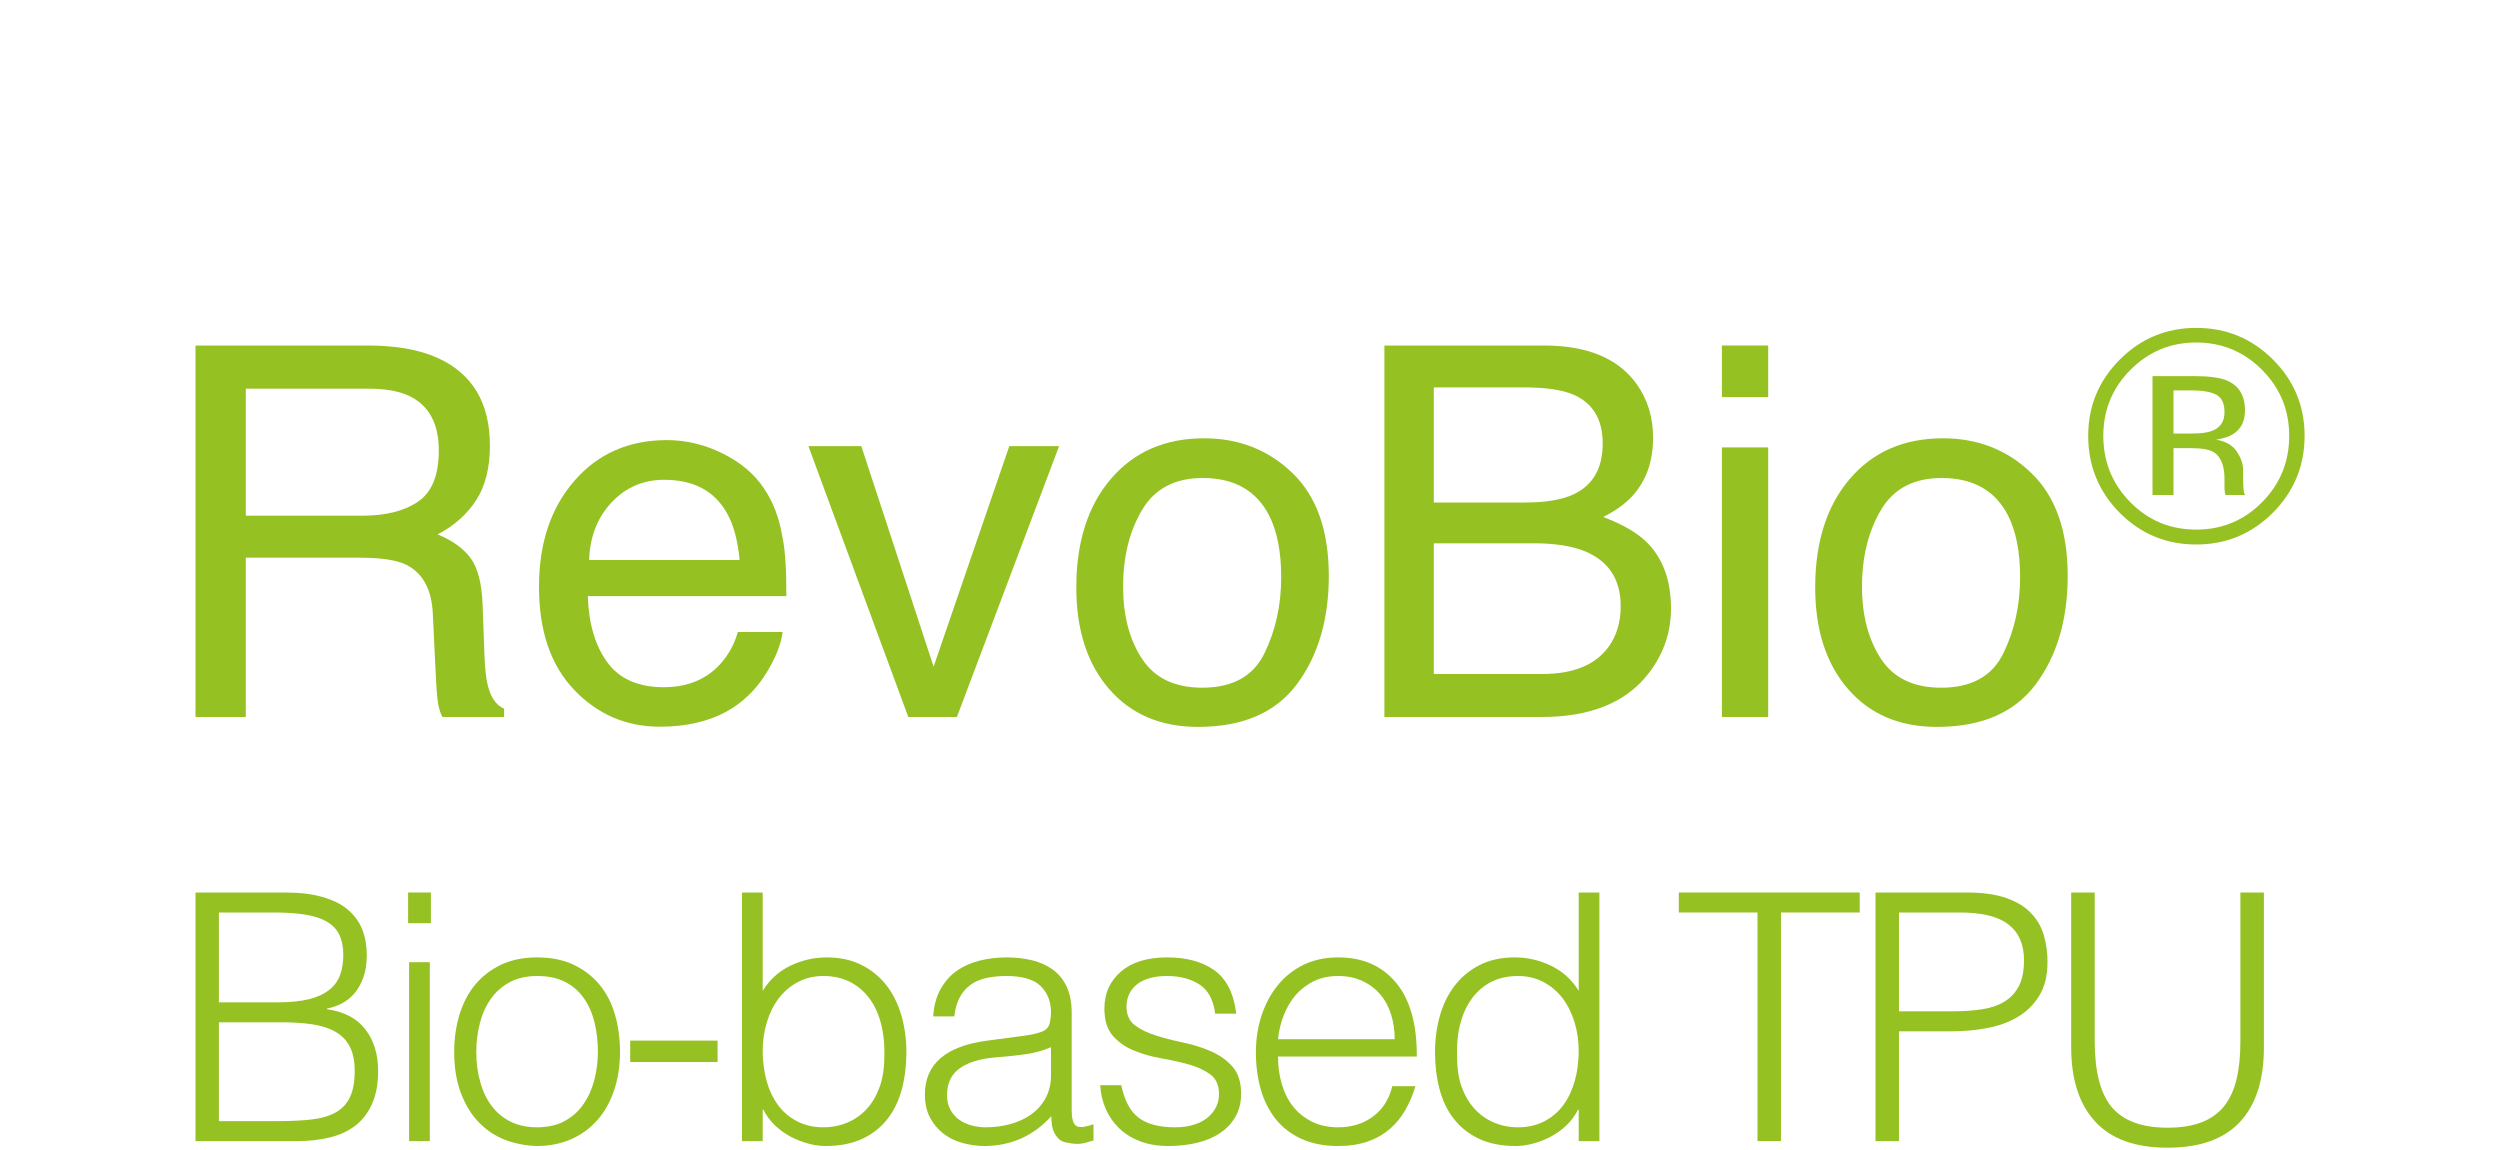 <?xml version="1.0" encoding="UTF-8" standalone="no"?>
<!DOCTYPE svg PUBLIC "-//W3C//DTD SVG 1.1//EN" "http://www.w3.org/Graphics/SVG/1.1/DTD/svg11.dtd">
<svg width="100%" height="100%" viewBox="0 0 250 115" version="1.1" xmlns="http://www.w3.org/2000/svg" xmlns:xlink="http://www.w3.org/1999/xlink" xml:space="preserve" xmlns:serif="http://www.serif.com/" style="fill-rule:evenodd;clip-rule:evenodd;stroke-linejoin:round;stroke-miterlimit:2;">
    <g id="bio">
        <g transform="matrix(1,0,0,1,-1606.46,-5645.33)">
            <path d="M1642.68,5696.9C1645.04,5696.9 1646.91,5696.43 1648.28,5695.48C1649.66,5694.54 1650.34,5692.84 1650.34,5690.37C1650.34,5687.73 1649.38,5685.92 1647.46,5684.96C1646.43,5684.45 1645.06,5684.2 1643.34,5684.2L1631.04,5684.2L1631.04,5696.9L1642.68,5696.9ZM1626.01,5679.88L1643.21,5679.88C1646.04,5679.88 1648.38,5680.29 1650.22,5681.12C1653.71,5682.7 1655.45,5685.63 1655.45,5689.89C1655.45,5692.12 1654.99,5693.94 1654.07,5695.36C1653.15,5696.77 1651.87,5697.91 1650.22,5698.77C1651.67,5699.36 1652.76,5700.14 1653.49,5701.1C1654.23,5702.06 1654.63,5703.62 1654.72,5705.78L1654.9,5710.76C1654.95,5712.18 1655.07,5713.23 1655.25,5713.92C1655.55,5715.1 1656.09,5715.86 1656.87,5716.2L1656.87,5717.03L1650.7,5717.03C1650.53,5716.71 1650.39,5716.3 1650.29,5715.8C1650.19,5715.29 1650.11,5714.31 1650.04,5712.86L1649.74,5706.66C1649.62,5704.23 1648.72,5702.61 1647.03,5701.78C1646.07,5701.33 1644.56,5701.1 1642.5,5701.1L1631.04,5701.1L1631.04,5717.03L1626.01,5717.03L1626.01,5679.88Z" style="fill:rgb(149,193,34);fill-rule:nonzero;"/>
            <path d="M1673.16,5689.34C1675.08,5689.34 1676.95,5689.79 1678.75,5690.69C1680.56,5691.59 1681.93,5692.76 1682.87,5694.19C1683.79,5695.56 1684.39,5697.15 1684.69,5698.97C1684.97,5700.22 1685.1,5702.21 1685.1,5704.94L1665.24,5704.94C1665.33,5707.69 1665.98,5709.9 1667.19,5711.56C1668.4,5713.22 1670.29,5714.05 1672.83,5714.05C1675.21,5714.05 1677.11,5713.27 1678.52,5711.7C1679.33,5710.79 1679.91,5709.73 1680.24,5708.53L1684.72,5708.53C1684.6,5709.53 1684.21,5710.64 1683.54,5711.86C1682.88,5713.08 1682.13,5714.08 1681.31,5714.86C1679.92,5716.21 1678.21,5717.12 1676.17,5717.59C1675.08,5717.86 1673.84,5718 1672.45,5718C1669.08,5718 1666.22,5716.77 1663.88,5714.32C1661.53,5711.86 1660.36,5708.43 1660.36,5704.01C1660.36,5699.66 1661.54,5696.12 1663.9,5693.41C1666.26,5690.69 1669.35,5689.34 1673.16,5689.34ZM1680.42,5701.33C1680.24,5699.35 1679.81,5697.78 1679.13,5696.6C1677.88,5694.4 1675.8,5693.31 1672.88,5693.31C1670.79,5693.31 1669.04,5694.06 1667.62,5695.57C1666.2,5697.08 1665.45,5699 1665.37,5701.33L1680.42,5701.33Z" style="fill:rgb(149,193,34);fill-rule:nonzero;"/>
            <path d="M1692.59,5689.94L1699.82,5712L1707.39,5689.94L1712.37,5689.94L1702.15,5717.03L1697.29,5717.03L1687.3,5689.94L1692.59,5689.94Z" style="fill:rgb(149,193,34);fill-rule:nonzero;"/>
            <path d="M1726.69,5714.1C1729.71,5714.1 1731.78,5712.96 1732.9,5710.67C1734.02,5708.39 1734.58,5705.85 1734.58,5703.05C1734.58,5700.52 1734.18,5698.46 1733.37,5696.87C1732.08,5694.38 1729.88,5693.13 1726.74,5693.13C1723.96,5693.13 1721.93,5694.19 1720.67,5696.32C1719.4,5698.44 1718.77,5701.01 1718.77,5704.01C1718.77,5706.89 1719.4,5709.29 1720.67,5711.22C1721.93,5713.14 1723.94,5714.1 1726.69,5714.1ZM1726.87,5689.16C1730.36,5689.16 1733.31,5690.32 1735.72,5692.65C1738.13,5694.98 1739.34,5698.4 1739.34,5702.92C1739.34,5707.29 1738.27,5710.9 1736.15,5713.75C1734.02,5716.6 1730.73,5718.02 1726.26,5718.02C1722.53,5718.02 1719.57,5716.76 1717.38,5714.24C1715.19,5711.72 1714.09,5708.33 1714.09,5704.08C1714.09,5699.53 1715.25,5695.9 1717.56,5693.21C1719.87,5690.51 1722.97,5689.16 1726.87,5689.16Z" style="fill:rgb(149,193,34);fill-rule:nonzero;"/>
            <path d="M1758.99,5695.58C1761.12,5695.58 1762.77,5695.29 1763.95,5694.7C1765.8,5693.77 1766.73,5692.1 1766.73,5689.69C1766.73,5687.26 1765.75,5685.63 1763.77,5684.78C1762.66,5684.31 1761.01,5684.07 1758.81,5684.07L1749.84,5684.07L1749.84,5695.58L1758.99,5695.58ZM1760.69,5712.73C1763.77,5712.73 1765.97,5711.84 1767.29,5710.05C1768.12,5708.92 1768.53,5707.56 1768.53,5705.95C1768.53,5703.26 1767.32,5701.42 1764.91,5700.44C1763.63,5699.92 1761.93,5699.66 1759.83,5699.66L1749.84,5699.66L1749.84,5712.73L1760.69,5712.73ZM1744.9,5679.88L1760.86,5679.88C1765.21,5679.88 1768.31,5681.18 1770.15,5683.77C1771.23,5685.31 1771.77,5687.08 1771.77,5689.08C1771.77,5691.43 1771.1,5693.35 1769.77,5694.85C1769.08,5695.64 1768.08,5696.37 1766.78,5697.03C1768.69,5697.75 1770.11,5698.57 1771.06,5699.48C1772.73,5701.1 1773.56,5703.33 1773.56,5706.18C1773.56,5708.58 1772.81,5710.74 1771.31,5712.68C1769.07,5715.58 1765.5,5717.03 1760.61,5717.03L1744.9,5717.03L1744.9,5679.88Z" style="fill:rgb(149,193,34);fill-rule:nonzero;"/>
            <path d="M1778.65,5690.07L1783.28,5690.07L1783.28,5717.03L1778.65,5717.03L1778.65,5690.07ZM1778.65,5679.88L1783.28,5679.88L1783.28,5685.04L1778.65,5685.04L1778.65,5679.88Z" style="fill:rgb(149,193,34);fill-rule:nonzero;"/>
            <path d="M1800.58,5714.1C1803.6,5714.1 1805.67,5712.96 1806.79,5710.67C1807.91,5708.39 1808.47,5705.85 1808.47,5703.05C1808.47,5700.52 1808.07,5698.46 1807.26,5696.87C1805.98,5694.38 1803.77,5693.13 1800.63,5693.13C1797.85,5693.13 1795.82,5694.19 1794.56,5696.32C1793.3,5698.44 1792.66,5701.01 1792.66,5704.01C1792.66,5706.89 1793.3,5709.29 1794.56,5711.22C1795.82,5713.14 1797.83,5714.1 1800.58,5714.1ZM1800.76,5689.16C1804.25,5689.16 1807.2,5690.32 1809.61,5692.65C1812.02,5694.98 1813.23,5698.4 1813.23,5702.92C1813.23,5707.29 1812.16,5710.9 1810.04,5713.75C1807.91,5716.6 1804.62,5718.02 1800.15,5718.02C1796.42,5718.02 1793.46,5716.76 1791.27,5714.24C1789.08,5711.72 1787.98,5708.33 1787.98,5704.08C1787.98,5699.53 1789.14,5695.9 1791.45,5693.21C1793.76,5690.51 1796.86,5689.16 1800.76,5689.16Z" style="fill:rgb(149,193,34);fill-rule:nonzero;"/>
            <path d="M1826.08,5679.58C1823.51,5679.58 1821.32,5680.49 1819.5,5682.32C1817.69,5684.14 1816.79,5686.34 1816.79,5688.91C1816.79,5691.51 1817.69,5693.72 1819.49,5695.55C1821.3,5697.38 1823.49,5698.29 1826.08,5698.29C1828.66,5698.29 1830.86,5697.38 1832.67,5695.55C1834.48,5693.72 1835.38,5691.51 1835.38,5688.91C1835.38,5686.34 1834.48,5684.14 1832.67,5682.32C1830.85,5680.49 1828.65,5679.58 1826.08,5679.58ZM1836.92,5688.91C1836.92,5691.91 1835.86,5694.48 1833.75,5696.6C1831.63,5698.72 1829.08,5699.78 1826.08,5699.78C1823.08,5699.78 1820.53,5698.72 1818.42,5696.6C1816.33,5694.48 1815.28,5691.92 1815.28,5688.91C1815.28,5685.94 1816.34,5683.39 1818.45,5681.28C1820.56,5679.17 1823.1,5678.12 1826.08,5678.12C1829.08,5678.12 1831.63,5679.17 1833.75,5681.28C1835.86,5683.38 1836.92,5685.93 1836.92,5688.91ZM1828.91,5686.56C1828.91,5685.69 1828.65,5685.11 1828.12,5684.82C1827.6,5684.52 1826.75,5684.37 1825.59,5684.37L1823.81,5684.37L1823.81,5688.68L1825.69,5688.68C1826.58,5688.68 1827.24,5688.59 1827.69,5688.41C1828.5,5688.09 1828.91,5687.47 1828.91,5686.56ZM1825.87,5682.94C1827.35,5682.94 1828.43,5683.09 1829.12,5683.37C1830.35,5683.88 1830.96,5684.88 1830.96,5686.38C1830.96,5687.44 1830.57,5688.22 1829.8,5688.72C1829.38,5688.99 1828.81,5689.18 1828.07,5689.3C1829,5689.45 1829.69,5689.83 1830.12,5690.46C1830.55,5691.09 1830.77,5691.71 1830.77,5692.31L1830.77,5693.18C1830.77,5693.45 1830.78,5693.75 1830.8,5694.06C1830.82,5694.38 1830.85,5694.58 1830.9,5694.68L1830.98,5694.83L1829.01,5694.83C1829,5694.79 1828.99,5694.75 1828.98,5694.71C1828.97,5694.67 1828.96,5694.63 1828.95,5694.58L1828.91,5694.19L1828.91,5693.25C1828.91,5691.87 1828.54,5690.97 1827.79,5690.52C1827.35,5690.27 1826.57,5690.14 1825.46,5690.14L1823.81,5690.14L1823.81,5694.83L1821.71,5694.83L1821.71,5682.94L1825.87,5682.94Z" style="fill:rgb(149,193,34);fill-rule:nonzero;"/>
        </g>
        <g transform="matrix(1,0,0,1,-1606.13,-5645.33)">
            <path d="M1628.02,5757.44L1634,5757.44C1635.29,5757.44 1636.41,5757.38 1637.37,5757.27C1638.32,5757.15 1639.11,5756.91 1639.73,5756.56C1640.35,5756.2 1640.82,5755.69 1641.13,5755.04C1641.44,5754.38 1641.6,5753.51 1641.6,5752.43C1641.6,5751.4 1641.42,5750.56 1641.08,5749.93C1640.73,5749.29 1640.24,5748.81 1639.59,5748.46C1638.95,5748.11 1638.18,5747.88 1637.28,5747.75C1636.38,5747.62 1635.38,5747.56 1634.28,5747.56L1628.02,5747.56L1628.02,5757.44ZM1628.02,5745.56L1633.96,5745.56C1635.18,5745.56 1636.21,5745.45 1637.04,5745.25C1637.87,5745.04 1638.53,5744.73 1639.04,5744.33C1639.55,5743.93 1639.91,5743.44 1640.13,5742.85C1640.35,5742.26 1640.46,5741.59 1640.46,5740.83C1640.46,5740.04 1640.33,5739.38 1640.08,5738.84C1639.82,5738.3 1639.42,5737.86 1638.87,5737.53C1638.32,5737.19 1637.6,5736.95 1636.71,5736.8C1635.82,5736.65 1634.74,5736.58 1633.45,5736.58L1628.02,5736.58L1628.02,5745.56ZM1625.68,5759.44L1625.68,5734.58L1634.65,5734.58C1636.11,5734.58 1637.35,5734.73 1638.38,5735.03C1639.42,5735.32 1640.27,5735.75 1640.92,5736.3C1641.58,5736.86 1642.06,5737.52 1642.36,5738.29C1642.66,5739.06 1642.81,5739.91 1642.81,5740.83C1642.81,5741.7 1642.69,5742.46 1642.46,5743.09C1642.23,5743.72 1641.93,5744.25 1641.56,5744.68C1641.19,5745.1 1640.77,5745.44 1640.3,5745.68C1639.83,5745.92 1639.34,5746.09 1638.83,5746.18L1638.83,5746.25C1640.56,5746.5 1641.84,5747.18 1642.68,5748.29C1643.53,5749.39 1643.94,5750.77 1643.94,5752.43C1643.94,5753.72 1643.74,5754.81 1643.34,5755.71C1642.94,5756.61 1642.38,5757.34 1641.67,5757.89C1640.95,5758.44 1640.09,5758.84 1639.09,5759.08C1638.09,5759.32 1637,5759.44 1635.83,5759.44L1625.68,5759.44Z" style="fill:rgb(149,193,34);fill-rule:nonzero;"/>
            <path d="M1647.04,5759.44L1647.04,5741.55L1649.11,5741.55L1649.11,5759.44L1647.04,5759.44ZM1646.94,5737.65L1646.94,5734.58L1649.22,5734.58L1649.22,5737.65L1646.94,5737.65Z" style="fill:rgb(149,193,34);fill-rule:nonzero;"/>
            <path d="M1659.84,5759.93C1658.69,5759.9 1657.61,5759.69 1656.61,5759.3C1655.61,5758.91 1654.74,5758.32 1653.99,5757.54C1653.24,5756.76 1652.65,5755.78 1652.21,5754.61C1651.77,5753.43 1651.55,5752.06 1651.55,5750.5C1651.55,5749.19 1651.73,5747.96 1652.07,5746.82C1652.42,5745.68 1652.93,5744.68 1653.62,5743.83C1654.32,5742.98 1655.18,5742.31 1656.22,5741.81C1657.25,5741.32 1658.46,5741.07 1659.84,5741.07C1661.25,5741.07 1662.47,5741.32 1663.5,5741.81C1664.54,5742.31 1665.4,5742.97 1666.09,5743.81C1666.78,5744.65 1667.3,5745.65 1667.63,5746.8C1667.96,5747.95 1668.13,5749.19 1668.13,5750.5C1668.13,5751.93 1667.93,5753.21 1667.54,5754.36C1667.15,5755.52 1666.59,5756.51 1665.87,5757.34C1665.14,5758.16 1664.27,5758.8 1663.24,5759.25C1662.22,5759.7 1661.08,5759.93 1659.84,5759.93ZM1665.92,5750.5C1665.92,5749.44 1665.8,5748.45 1665.57,5747.53C1665.34,5746.61 1664.99,5745.81 1664.5,5745.13C1664.02,5744.45 1663.4,5743.91 1662.64,5743.52C1661.88,5743.13 1660.95,5742.93 1659.84,5742.93C1658.76,5742.93 1657.83,5743.15 1657.06,5743.57C1656.29,5744 1655.66,5744.56 1655.18,5745.27C1654.69,5745.97 1654.34,5746.77 1654.11,5747.68C1653.88,5748.59 1653.76,5749.53 1653.76,5750.5C1653.76,5751.6 1653.89,5752.62 1654.16,5753.55C1654.42,5754.49 1654.81,5755.29 1655.32,5755.95C1655.82,5756.62 1656.46,5757.14 1657.22,5757.51C1657.98,5757.88 1658.85,5758.06 1659.84,5758.06C1660.92,5758.06 1661.85,5757.85 1662.62,5757.42C1663.39,5757 1664.02,5756.43 1664.5,5755.71C1664.99,5755 1665.34,5754.19 1665.57,5753.3C1665.8,5752.4 1665.92,5751.46 1665.92,5750.5Z" style="fill:rgb(149,193,34);fill-rule:nonzero;"/>
            <rect x="1669.15" y="5749.39" width="8.738" height="2.141" style="fill:rgb(149,193,34);fill-rule:nonzero;"/>
            <path d="M1682.4,5750.43C1682.4,5751.51 1682.54,5752.52 1682.8,5753.45C1683.06,5754.38 1683.45,5755.19 1683.96,5755.87C1684.46,5756.55 1685.1,5757.08 1685.86,5757.47C1686.62,5757.86 1687.48,5758.06 1688.45,5758.06C1689.32,5758.06 1690.13,5757.9 1690.86,5757.59C1691.6,5757.28 1692.25,5756.83 1692.8,5756.23C1693.35,5755.63 1693.78,5754.9 1694.09,5754.04C1694.4,5753.17 1694.56,5752.18 1694.56,5751.05C1694.61,5749.92 1694.51,5748.87 1694.28,5747.89C1694.05,5746.91 1693.68,5746.05 1693.18,5745.32C1692.67,5744.58 1692.02,5744 1691.23,5743.57C1690.43,5743.15 1689.51,5742.93 1688.45,5742.93C1687.5,5742.93 1686.66,5743.14 1685.91,5743.54C1685.16,5743.94 1684.53,5744.48 1684.01,5745.16C1683.49,5745.84 1683.09,5746.64 1682.82,5747.54C1682.54,5748.45 1682.4,5749.41 1682.4,5750.43ZM1682.4,5759.44L1680.33,5759.44L1680.33,5734.58L1682.4,5734.58L1682.4,5744.42C1683.07,5743.31 1683.99,5742.48 1685.15,5741.91C1686.31,5741.35 1687.53,5741.07 1688.79,5741.07C1690.15,5741.07 1691.33,5741.33 1692.33,5741.85C1693.33,5742.36 1694.16,5743.06 1694.82,5743.92C1695.47,5744.78 1695.96,5745.79 1696.29,5746.94C1696.61,5748.09 1696.77,5749.29 1696.77,5750.53C1696.77,5751.84 1696.62,5753.08 1696.32,5754.23C1696.02,5755.38 1695.54,5756.37 1694.89,5757.21C1694.23,5758.06 1693.4,5758.72 1692.38,5759.2C1691.37,5759.68 1690.14,5759.93 1688.69,5759.93C1688.11,5759.93 1687.53,5759.85 1686.93,5759.68C1686.33,5759.52 1685.75,5759.29 1685.18,5758.99C1684.62,5758.69 1684.1,5758.32 1683.63,5757.87C1683.16,5757.42 1682.77,5756.9 1682.47,5756.3L1682.4,5756.3L1682.4,5759.44Z" style="fill:rgb(149,193,34);fill-rule:nonzero;"/>
            <path d="M1711.23,5750.05C1710.35,5750.42 1709.47,5750.66 1708.57,5750.77C1707.67,5750.89 1706.77,5750.98 1705.87,5751.05C1704.29,5751.16 1703.05,5751.52 1702.16,5752.12C1701.28,5752.72 1700.83,5753.63 1700.83,5754.85C1700.83,5755.4 1700.94,5755.88 1701.16,5756.28C1701.38,5756.69 1701.67,5757.02 1702.02,5757.28C1702.38,5757.55 1702.8,5757.74 1703.27,5757.87C1703.74,5758 1704.22,5758.06 1704.7,5758.06C1705.53,5758.06 1706.33,5757.96 1707.12,5757.75C1707.9,5757.54 1708.6,5757.23 1709.21,5756.8C1709.82,5756.37 1710.31,5755.83 1710.67,5755.18C1711.04,5754.52 1711.23,5753.74 1711.23,5752.85L1711.23,5750.05ZM1707.74,5749.01C1708.13,5748.97 1708.6,5748.9 1709.14,5748.81C1709.68,5748.71 1710.12,5748.59 1710.47,5748.43C1710.81,5748.26 1711.03,5747.99 1711.11,5747.61C1711.19,5747.23 1711.23,5746.88 1711.23,5746.56C1711.23,5745.5 1710.89,5744.63 1710.21,5743.95C1709.53,5743.27 1708.38,5742.93 1706.77,5742.93C1706.06,5742.93 1705.4,5743 1704.8,5743.12C1704.2,5743.25 1703.68,5743.47 1703.23,5743.78C1702.78,5744.09 1702.41,5744.51 1702.13,5745.02C1701.84,5745.54 1701.65,5746.19 1701.56,5746.97L1699.45,5746.97C1699.52,5745.91 1699.76,5745.01 1700.18,5744.26C1700.59,5743.52 1701.12,5742.9 1701.78,5742.43C1702.44,5741.96 1703.2,5741.62 1704.06,5741.4C1704.92,5741.18 1705.84,5741.07 1706.81,5741.07C1707.7,5741.07 1708.55,5741.17 1709.35,5741.36C1710.14,5741.56 1710.83,5741.87 1711.42,5742.3C1712,5742.72 1712.47,5743.29 1712.8,5744C1713.13,5744.72 1713.3,5745.59 1713.3,5746.63L1713.3,5756.37C1713.3,5757.17 1713.44,5757.69 1713.73,5757.9C1714.02,5758.12 1714.6,5758.07 1715.48,5757.75L1715.48,5759.37C1715.31,5759.42 1715.08,5759.49 1714.77,5759.58C1714.46,5759.67 1714.15,5759.72 1713.85,5759.72C1713.53,5759.72 1713.22,5759.68 1712.92,5759.61C1712.57,5759.57 1712.3,5759.46 1712.09,5759.29C1711.88,5759.11 1711.72,5758.91 1711.59,5758.66C1711.46,5758.42 1711.38,5758.16 1711.33,5757.87C1711.29,5757.58 1711.26,5757.28 1711.26,5756.95C1710.39,5757.92 1709.38,5758.66 1708.26,5759.17C1707.13,5759.67 1705.91,5759.93 1704.6,5759.93C1703.81,5759.93 1703.06,5759.82 1702.33,5759.61C1701.61,5759.41 1700.97,5759.09 1700.42,5758.65C1699.87,5758.21 1699.43,5757.68 1699.11,5757.04C1698.78,5756.41 1698.62,5755.65 1698.62,5754.78C1698.62,5751.74 1700.7,5749.94 1704.87,5749.39L1707.74,5749.01Z" style="fill:rgb(149,193,34);fill-rule:nonzero;"/>
            <path d="M1718.26,5753.85C1718.58,5755.39 1719.16,5756.48 1720,5757.11C1720.84,5757.74 1722.05,5758.06 1723.61,5758.06C1724.37,5758.06 1725.03,5757.97 1725.58,5757.78C1726.13,5757.6 1726.59,5757.35 1726.95,5757.04C1727.3,5756.73 1727.57,5756.38 1727.76,5755.99C1727.94,5755.6 1728.03,5755.18 1728.03,5754.74C1728.03,5753.87 1727.75,5753.22 1727.19,5752.79C1726.62,5752.37 1725.91,5752.03 1725.06,5751.79C1724.21,5751.55 1723.29,5751.34 1722.3,5751.17C1721.31,5751 1720.39,5750.74 1719.54,5750.39C1718.69,5750.05 1717.98,5749.55 1717.41,5748.91C1716.85,5748.26 1716.57,5747.35 1716.57,5746.18C1716.57,5744.68 1717.11,5743.46 1718.21,5742.5C1719.3,5741.55 1720.85,5741.07 1722.85,5741.07C1724.79,5741.07 1726.36,5741.5 1727.57,5742.36C1728.78,5743.23 1729.51,5744.67 1729.76,5746.7L1727.65,5746.7C1727.47,5745.32 1726.95,5744.34 1726.08,5743.78C1725.22,5743.22 1724.13,5742.93 1722.82,5742.93C1721.51,5742.93 1720.51,5743.22 1719.81,5743.78C1719.12,5744.34 1718.78,5745.09 1718.78,5746.01C1718.78,5746.81 1719.06,5747.43 1719.62,5747.86C1720.19,5748.28 1720.9,5748.63 1721.75,5748.89C1722.6,5749.16 1723.52,5749.39 1724.51,5749.6C1725.5,5749.81 1726.42,5750.1 1727.27,5750.48C1728.13,5750.86 1728.83,5751.37 1729.4,5752.02C1729.96,5752.66 1730.24,5753.56 1730.24,5754.71C1730.24,5755.56 1730.06,5756.32 1729.69,5756.97C1729.32,5757.63 1728.82,5758.18 1728.17,5758.61C1727.53,5759.05 1726.76,5759.38 1725.88,5759.6C1724.99,5759.82 1724.02,5759.93 1722.96,5759.93C1721.9,5759.93 1720.96,5759.77 1720.14,5759.46C1719.33,5759.15 1718.63,5758.72 1718.05,5758.16C1717.48,5757.61 1717.03,5756.97 1716.71,5756.23C1716.38,5755.49 1716.2,5754.7 1716.15,5753.85L1718.26,5753.85Z" style="fill:rgb(149,193,34);fill-rule:nonzero;"/>
            <path d="M1745.6,5749.25C1745.6,5748.38 1745.48,5747.56 1745.24,5746.78C1745,5746.01 1744.64,5745.35 1744.17,5744.78C1743.69,5744.22 1743.1,5743.77 1742.39,5743.44C1741.67,5743.1 1740.86,5742.93 1739.94,5742.93C1739.02,5742.93 1738.2,5743.11 1737.5,5743.45C1736.8,5743.8 1736.2,5744.26 1735.7,5744.83C1735.21,5745.41 1734.81,5746.08 1734.51,5746.84C1734.21,5747.6 1734.02,5748.4 1733.93,5749.25L1745.6,5749.25ZM1733.93,5750.98C1733.93,5751.95 1734.05,5752.86 1734.31,5753.73C1734.56,5754.59 1734.93,5755.34 1735.43,5755.97C1735.92,5756.6 1736.55,5757.11 1737.31,5757.49C1738.07,5757.87 1738.95,5758.06 1739.94,5758.06C1741.29,5758.06 1742.46,5757.7 1743.42,5756.99C1744.39,5756.28 1745.04,5755.26 1745.36,5753.95L1747.67,5753.95C1747.42,5754.8 1747.09,5755.59 1746.67,5756.32C1746.26,5757.04 1745.74,5757.68 1745.12,5758.22C1744.49,5758.76 1743.76,5759.18 1742.91,5759.48C1742.05,5759.78 1741.06,5759.93 1739.94,5759.93C1738.51,5759.93 1737.28,5759.68 1736.24,5759.2C1735.2,5758.72 1734.35,5758.06 1733.68,5757.21C1733.02,5756.37 1732.52,5755.38 1732.2,5754.24C1731.88,5753.11 1731.72,5751.88 1731.72,5750.57C1731.72,5749.25 1731.91,5748.02 1732.29,5746.87C1732.67,5745.72 1733.21,5744.71 1733.91,5743.85C1734.61,5742.99 1735.47,5742.31 1736.48,5741.81C1737.5,5741.32 1738.65,5741.07 1739.94,5741.07C1742.4,5741.07 1744.33,5741.91 1745.74,5743.61C1747.14,5745.3 1747.83,5747.76 1747.81,5750.98L1733.93,5750.98Z" style="fill:rgb(149,193,34);fill-rule:nonzero;"/>
            <path d="M1764,5750.43C1764,5749.41 1763.86,5748.45 1763.58,5747.54C1763.3,5746.64 1762.91,5745.84 1762.39,5745.16C1761.87,5744.48 1761.24,5743.94 1760.49,5743.54C1759.74,5743.14 1758.89,5742.93 1757.95,5742.93C1756.87,5742.93 1755.94,5743.15 1755.15,5743.57C1754.37,5744 1753.73,5744.58 1753.22,5745.32C1752.71,5746.05 1752.35,5746.91 1752.11,5747.89C1751.88,5748.87 1751.79,5749.92 1751.84,5751.05C1751.84,5752.18 1751.99,5753.17 1752.3,5754.04C1752.62,5754.9 1753.05,5755.63 1753.6,5756.23C1754.15,5756.83 1754.8,5757.28 1755.53,5757.59C1756.27,5757.9 1757.08,5758.06 1757.95,5758.06C1758.92,5758.06 1759.78,5757.86 1760.54,5757.47C1761.3,5757.08 1761.93,5756.55 1762.44,5755.87C1762.95,5755.19 1763.33,5754.38 1763.6,5753.45C1763.86,5752.52 1764,5751.51 1764,5750.43ZM1764,5734.58L1766.07,5734.58L1766.07,5759.44L1764,5759.44L1764,5756.3L1763.93,5756.3C1763.63,5756.9 1763.24,5757.42 1762.77,5757.87C1762.3,5758.32 1761.78,5758.69 1761.21,5758.99C1760.65,5759.29 1760.07,5759.52 1759.47,5759.68C1758.87,5759.85 1758.29,5759.93 1757.71,5759.93C1756.26,5759.93 1755.03,5759.68 1754.01,5759.2C1753,5758.72 1752.17,5758.06 1751.51,5757.21C1750.85,5756.37 1750.38,5755.38 1750.08,5754.23C1749.78,5753.08 1749.63,5751.84 1749.63,5750.53C1749.63,5749.29 1749.79,5748.09 1750.11,5746.94C1750.43,5745.79 1750.92,5744.78 1751.58,5743.92C1752.24,5743.06 1753.06,5742.36 1754.07,5741.85C1755.07,5741.33 1756.25,5741.07 1757.61,5741.07C1758.87,5741.07 1760.09,5741.35 1761.25,5741.91C1762.41,5742.48 1763.33,5743.31 1764,5744.42L1764,5734.58Z" style="fill:rgb(149,193,34);fill-rule:nonzero;"/>
            <path d="M1774.01,5734.58L1792.1,5734.58L1792.1,5736.58L1784.23,5736.58L1784.23,5759.44L1781.88,5759.44L1781.88,5736.58L1774.01,5736.58L1774.01,5734.58Z" style="fill:rgb(149,193,34);fill-rule:nonzero;"/>
            <path d="M1793.68,5759.44L1793.68,5734.58L1802.76,5734.58C1804.37,5734.58 1805.7,5734.76 1806.75,5735.13C1807.8,5735.5 1808.63,5736 1809.24,5736.65C1809.85,5737.29 1810.27,5738.03 1810.52,5738.88C1810.76,5739.72 1810.88,5740.6 1810.88,5741.52C1810.88,5742.9 1810.6,5744.04 1810.03,5744.94C1809.47,5745.84 1808.74,5746.54 1807.84,5747.06C1806.94,5747.58 1805.92,5747.94 1804.78,5748.15C1803.64,5748.36 1802.5,5748.46 1801.35,5748.46L1796.03,5748.46L1796.03,5759.44L1793.68,5759.44ZM1801.42,5746.46C1802.52,5746.46 1803.51,5746.39 1804.39,5746.25C1805.26,5746.11 1806,5745.85 1806.61,5745.47C1807.22,5745.09 1807.69,5744.57 1808.03,5743.92C1808.36,5743.26 1808.53,5742.4 1808.53,5741.35C1808.53,5739.78 1808.02,5738.59 1806.99,5737.79C1805.97,5736.98 1804.34,5736.58 1802.11,5736.58L1796.03,5736.58L1796.03,5746.46L1801.42,5746.46Z" style="fill:rgb(149,193,34);fill-rule:nonzero;"/>
            <path d="M1813.25,5734.58L1815.6,5734.58L1815.6,5749.39C1815.6,5752.48 1816.17,5754.7 1817.32,5756.06C1818.48,5757.42 1820.33,5758.1 1822.88,5758.1C1824.22,5758.1 1825.35,5757.92 1826.29,5757.56C1827.22,5757.2 1827.97,5756.66 1828.55,5755.94C1829.12,5755.21 1829.54,5754.31 1829.79,5753.23C1830.05,5752.14 1830.17,5750.87 1830.17,5749.39L1830.17,5734.58L1832.52,5734.58L1832.52,5750.08C1832.52,5753.33 1831.72,5755.81 1830.12,5757.53C1828.52,5759.24 1826.11,5760.1 1822.88,5760.1C1819.64,5760.1 1817.22,5759.22 1815.63,5757.47C1814.04,5755.72 1813.25,5753.26 1813.25,5750.08L1813.25,5734.58Z" style="fill:rgb(149,193,34);fill-rule:nonzero;"/>
        </g>
    </g>
</svg>
